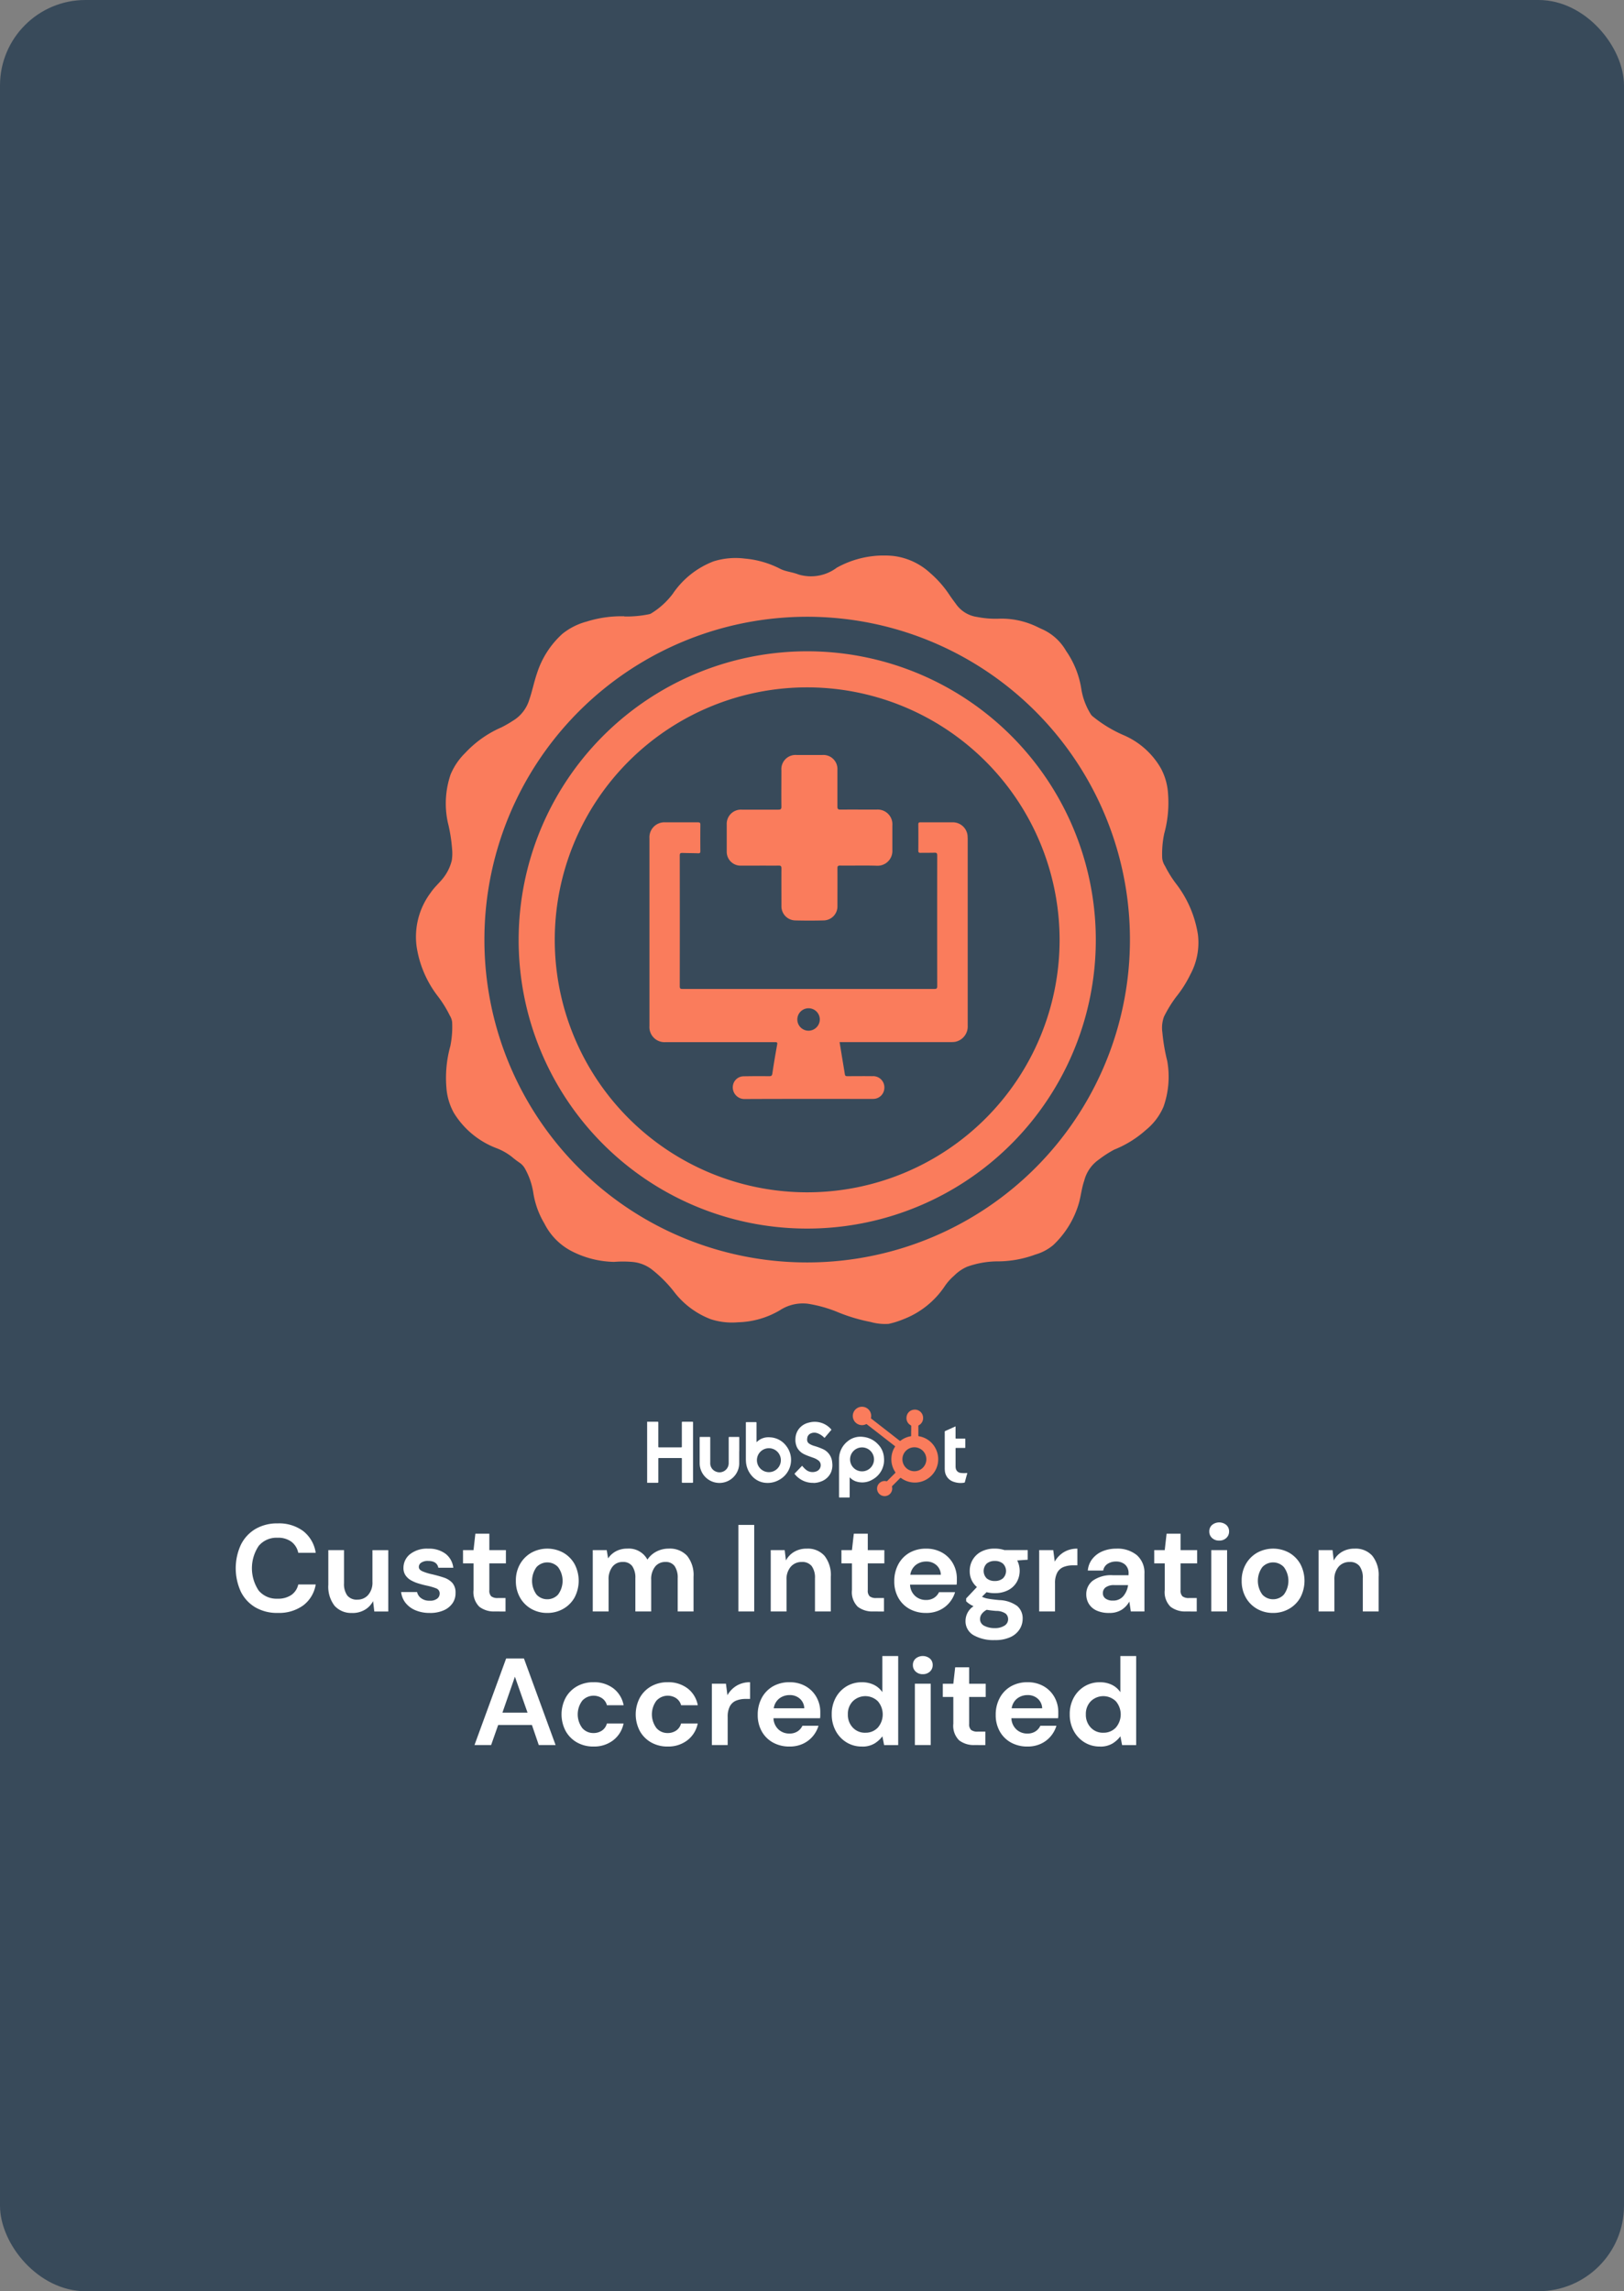 <svg xmlns="http://www.w3.org/2000/svg" xmlns:xlink="http://www.w3.org/1999/xlink" width="95" height="134" viewBox="0 0 95 134">
  <rect x="0" y="0" width="95" height="134" fill="#808080" stroke="none"/>
  <defs>
    <clipPath id="clip-path">
      <rect id="Rectángulo_1722" data-name="Rectángulo 1722" width="78.248" height="78.361" fill="#fff"/>
    </clipPath>
  </defs>
  <g id="Grupo_1065" data-name="Grupo 1065" transform="translate(-354 -616)">
    <rect id="Rectángulo_1734" data-name="Rectángulo 1734" width="95" height="134" rx="5" transform="translate(354 616)" fill="#384a5a"/>
    <g id="Grupo_1047" data-name="Grupo 1047" transform="translate(362.094 648.491)" clip-path="url(#clip-path)">
      <path id="Trazado_1850" data-name="Trazado 1850" d="M180.755,3.563a6.423,6.423,0,0,0,1.429-.127.419.419,0,0,0,.145-.052,4.54,4.54,0,0,0,1.261-1.145,5.069,5.069,0,0,1,2.389-1.9,4.33,4.33,0,0,1,1.833-.161,5.549,5.549,0,0,1,2.079.606c.321.158.7.183,1.039.318A2.518,2.518,0,0,0,193.186.71,5.66,5.66,0,0,1,196.5.025a3.861,3.861,0,0,1,2.154,1A6.247,6.247,0,0,1,199.8,2.338c.119.176.249.346.374.518a1.809,1.809,0,0,0,1.218.735,5.642,5.642,0,0,0,1.329.1,4.784,4.784,0,0,1,2.228.5c.071.031.14.071.213.1A3.046,3.046,0,0,1,206.6,5.578,5.323,5.323,0,0,1,207.49,7.8a3.939,3.939,0,0,0,.554,1.479.48.48,0,0,0,.113.127,7.656,7.656,0,0,0,1.787,1.09,4.593,4.593,0,0,1,2.211,1.967,3.582,3.582,0,0,1,.408,1.459,6.791,6.791,0,0,1-.224,2.345,5.755,5.755,0,0,0-.116,1.441,1.057,1.057,0,0,0,.165.45,6.582,6.582,0,0,0,.67,1.068,6.519,6.519,0,0,1,1.253,2.935,3.913,3.913,0,0,1-.446,2.347,6.832,6.832,0,0,1-.825,1.3,7.278,7.278,0,0,0-.716,1.167,1.9,1.9,0,0,0-.092.917,10.971,10.971,0,0,0,.285,1.669,5.262,5.262,0,0,1-.218,2.673,3.531,3.531,0,0,1-1.036,1.366,6.252,6.252,0,0,1-1.846,1.144,6.418,6.418,0,0,0-.9.581,2.148,2.148,0,0,0-.856,1.235c-.144.415-.189.85-.3,1.271a5.468,5.468,0,0,1-1.517,2.5,2.848,2.848,0,0,1-1.041.549,6.384,6.384,0,0,1-2.273.4,5.343,5.343,0,0,0-1.724.315,2.48,2.48,0,0,0-.765.53,3.131,3.131,0,0,0-.511.565,5.122,5.122,0,0,1-2.448,1.974,5.18,5.18,0,0,1-.859.271,3.119,3.119,0,0,1-1.063-.112,10.079,10.079,0,0,1-2.005-.61,7.766,7.766,0,0,0-1.663-.456,2.452,2.452,0,0,0-1.639.385,5.061,5.061,0,0,1-2.443.7,4.027,4.027,0,0,1-1.6-.181,4.911,4.911,0,0,1-2.173-1.642,7.584,7.584,0,0,0-1.3-1.289,2.19,2.19,0,0,0-1.139-.42,6.58,6.58,0,0,0-1.042,0,5.663,5.663,0,0,1-2.44-.607,3.669,3.669,0,0,1-1.632-1.633,4.994,4.994,0,0,1-.659-1.851,4.191,4.191,0,0,0-.456-1.32,1.028,1.028,0,0,0-.355-.4,4.94,4.94,0,0,1-.422-.321,3.414,3.414,0,0,0-.888-.509,5.013,5.013,0,0,1-2.518-2.073,3.571,3.571,0,0,1-.438-1.5,6.939,6.939,0,0,1,.231-2.406,5.586,5.586,0,0,0,.105-1.411.931.931,0,0,0-.137-.378,6.591,6.591,0,0,0-.706-1.137,6.276,6.276,0,0,1-1.236-2.909,4.3,4.3,0,0,1,.828-3.142c.2-.3.474-.538.7-.816a2.7,2.7,0,0,0,.531-1.065,2.7,2.7,0,0,0,.017-.683,9.214,9.214,0,0,0-.251-1.55,5.253,5.253,0,0,1,.167-2.8,3.822,3.822,0,0,1,.853-1.254,6.345,6.345,0,0,1,2.126-1.5,7.027,7.027,0,0,0,.661-.381,2.166,2.166,0,0,0,.957-1.222c.178-.511.279-1.042.454-1.553a5.288,5.288,0,0,1,1.483-2.308,3.841,3.841,0,0,1,1.422-.719,6.785,6.785,0,0,1,2.207-.31m10.694,37.79a18.881,18.881,0,1,0-18.881-18.88,18.861,18.861,0,0,0,18.881,18.88" transform="translate(-152.33 0)" fill="#fa7c5c"/>
      <path id="Trazado_1851" data-name="Trazado 1851" d="M231.123,74.964a16.881,16.881,0,1,1,16.635,16.9,16.864,16.864,0,0,1-16.635-16.9M248,60.213A14.766,14.766,0,1,0,262.767,75,14.777,14.777,0,0,0,248,60.213" transform="translate(-208.877 -52.504)" fill="#fa7c5c"/>
      <path id="Trazado_1852" data-name="Trazado 1852" d="M321.747,174.953c.1.637.208,1.256.307,1.876.015.1.064.113.15.112.484,0,.967-.007,1.451,0a.658.658,0,0,1,.706.741.651.651,0,0,1-.561.582,1.379,1.379,0,0,1-.156.007c-2.475,0-4.951-.006-7.426.006a.682.682,0,0,1-.688-.887.636.636,0,0,1,.584-.442c.5-.01,1.009-.01,1.513-.006.121,0,.167-.029.186-.158q.126-.847.281-1.689c.023-.128-.008-.144-.124-.144q-2.286,0-4.571,0h-1.841a.883.883,0,0,1-.935-.94q0-5.492,0-10.983a.877.877,0,0,1,.939-.933c.634,0,1.269,0,1.9,0,.109,0,.141.031.14.14q-.008.772,0,1.545c0,.1-.032.131-.134.126-.306-.012-.613-.01-.919-.021-.111,0-.153.021-.153.144q.006,3.83,0,7.66c0,.149.065.15.177.15q6.108,0,12.216,0c.832,0,1.664,0,2.5,0,.125,0,.168-.024.168-.16q-.006-3.822,0-7.645c0-.13-.033-.168-.163-.163-.27.011-.541,0-.811.009-.1,0-.132-.03-.131-.131q.007-.764,0-1.529c0-.091.02-.127.12-.126.645,0,1.29,0,1.935,0a.868.868,0,0,1,.826.788c0,.062.007.125.007.187,0,3.635,0,7.27,0,10.905a.916.916,0,0,1-.737.959,1.538,1.538,0,0,1-.233.014h-6.526Zm-1.159-1.336a.657.657,0,1,0-.663.665.664.664,0,0,0,.663-.665" transform="translate(-280.726 -146.492)" fill="#fa7c5c"/>
      <path id="Trazado_1853" data-name="Trazado 1853" d="M359.47,127.691c-.364,0-.728,0-1.092,0a.809.809,0,0,1-.822-.818c0-.53,0-1.061,0-1.591a.831.831,0,0,1,.878-.866c.712,0,1.425,0,2.137,0,.136,0,.185-.026.183-.176-.009-.707,0-1.414,0-2.121a.83.83,0,0,1,.892-.9h1.513a.821.821,0,0,1,.872.866c0,.717,0,1.435,0,2.152,0,.149.046.177.183.176.7-.006,1.4,0,2.106,0a.859.859,0,0,1,.925.923c0,.484,0,.967,0,1.451a.863.863,0,0,1-.907.908c-.717-.022-1.435,0-2.152-.009-.125,0-.155.036-.154.157.005.733,0,1.466,0,2.2a.821.821,0,0,1-.812.852q-.826.021-1.653,0a.826.826,0,0,1-.811-.855c0-.728-.005-1.456,0-2.184,0-.144-.042-.172-.175-.169-.369.009-.738,0-1.107,0" transform="translate(-323.138 -109.555)" fill="#fa7c5c"/>
      <path id="Trazado_1854" data-name="Trazado 1854" d="M229.123,520.9c.2,0,.407,0,.611,0,.033,0,.042.007.042.041,0,.472,0,.945,0,1.417,0,.033.008.04.04.04q.646,0,1.291,0c.035,0,.046-.006.046-.044,0-.471,0-.943,0-1.414,0-.032.007-.041.04-.04.193,0,.385,0,.578,0,.028,0,.037.007.037.036q0,1.752,0,3.5c0,.027-.007.034-.034.034q-.293,0-.585,0c-.03,0-.035-.009-.035-.037,0-.457,0-.913,0-1.37,0-.032-.006-.042-.041-.042q-.647,0-1.295,0c-.034,0-.041.009-.041.042,0,.454,0,.908,0,1.363,0,.039-.011.045-.046.044-.2,0-.4,0-.607,0Z" transform="translate(-199.361 -470.241)" fill="#fff"/>
      <path id="Trazado_1855" data-name="Trazado 1855" d="M460.458,505.689c0-.094,0-.187,0-.281a.041.041,0,0,0-.025-.042.476.476,0,0,1-.244-.509.47.47,0,0,1,.4-.4.481.481,0,0,1,.565.491.469.469,0,0,1-.249.415.047.047,0,0,0-.028.048q0,.278,0,.555c0,.028.008.036.035.041a1.339,1.339,0,0,1,.994.76,1.357,1.357,0,0,1-.236,1.513,1.364,1.364,0,0,1-1.8.174c-.028-.02-.042-.018-.066.006q-.224.228-.452.453a.049.049,0,0,0-.016.054.443.443,0,1,1-.875.1.445.445,0,0,1,.453-.443.232.232,0,0,1,.072.009.071.071,0,0,0,.085-.025q.222-.226.447-.447c.021-.021.024-.034.007-.06a1.338,1.338,0,0,1-.222-.871,1.307,1.307,0,0,1,.205-.606c.014-.022.011-.031-.009-.046l-1.61-1.251a.169.169,0,0,1-.02-.016.041.041,0,0,0-.057-.007.538.538,0,1,1,.3-.562.482.482,0,0,1-.007.185.044.044,0,0,0,.021.052l.721.561q.462.359.923.719a.051.051,0,0,0,.076,0,1.32,1.32,0,0,1,.577-.251c.025,0,.031-.014.031-.037,0-.094,0-.187,0-.281m.19,2.362a.7.7,0,1,0-.7-.7.7.7,0,0,0,.7.7" transform="translate(-415.249 -454.499)" fill="#fa7c5c"/>
      <path id="Trazado_1856" data-name="Trazado 1856" d="M339.23,522.48a1.1,1.1,0,0,1,.25-.186,1,1,0,0,1,.542-.1,1.251,1.251,0,0,1,.954.517,1.326,1.326,0,0,1-.429,1.974,1.355,1.355,0,0,1-.8.17,1.185,1.185,0,0,1-.812-.429,1.385,1.385,0,0,1-.325-.812c-.005-.066-.006-.131-.006-.2q0-1.034,0-2.067c0-.036.01-.043.044-.043.178,0,.356,0,.534,0,.039,0,.045.012.045.047,0,.36,0,.721,0,1.081Zm.021,1.051a.7.7,0,1,0,.7-.7.7.7,0,0,0-.7.7" transform="translate(-303.067 -470.624)" fill="#fff"/>
      <path id="Trazado_1857" data-name="Trazado 1857" d="M442.431,539.861v.039c0,.363,0,.726,0,1.089,0,.031-.005.041-.039.041-.183,0-.366,0-.549,0-.025,0-.033-.006-.033-.032,0-.737,0-1.474,0-2.21a1.315,1.315,0,0,1,.5-1.043,1.172,1.172,0,0,1,.9-.261,1.377,1.377,0,0,1,.881.434,1.222,1.222,0,0,1,.346.781,1.3,1.3,0,0,1-.666,1.279,1.161,1.161,0,0,1-1,.1.891.891,0,0,1-.309-.2l-.022-.02s0,0-.01,0m.725-.358a.7.7,0,1,0-.7-.7.7.7,0,0,0,.7.7" transform="translate(-400.822 -485.94)" fill="#fff"/>
      <path id="Trazado_1858" data-name="Trazado 1858" d="M393.623,524.508a1.352,1.352,0,0,1-1.105-.514c-.013-.015-.01-.023,0-.035q.208-.216.415-.432c.015-.016.023-.014.036,0a1.259,1.259,0,0,0,.223.226.61.61,0,0,0,.6.08.384.384,0,0,0,.247-.378.34.34,0,0,0-.129-.252,1.089,1.089,0,0,0-.333-.171c-.157-.059-.318-.108-.469-.182a.918.918,0,0,1-.447-.4,1.034,1.034,0,0,1-.1-.539.982.982,0,0,1,.2-.558,1.02,1.02,0,0,1,.585-.368,1.275,1.275,0,0,1,1.247.33c.022.021.04.046.06.068s.011.023,0,.036q-.189.221-.376.443c-.017.02-.025.007-.036,0a1.046,1.046,0,0,0-.4-.258.516.516,0,0,0-.411.026.336.336,0,0,0-.18.279.4.4,0,0,0,0,.142.274.274,0,0,0,.114.164,1.076,1.076,0,0,0,.305.136,3.883,3.883,0,0,1,.5.184.925.925,0,0,1,.542.788,1.1,1.1,0,0,1-.069.566,1,1,0,0,1-.581.538,1.293,1.293,0,0,1-.441.088" transform="translate(-354.123 -470.275)" fill="#fff"/>
      <path id="Trazado_1859" data-name="Trazado 1859" d="M289.62,538.56c0,.246,0,.492,0,.738a1.157,1.157,0,0,1-2.279.243,1.175,1.175,0,0,1-.035-.293q0-.742,0-1.483c0-.03.007-.038.038-.038q.269,0,.538,0c.035,0,.044.007.044.043q0,.736,0,1.472a.521.521,0,0,0,.329.511.537.537,0,0,0,.75-.489c0-.5,0-1,0-1.494,0-.037.01-.043.045-.043.179,0,.358,0,.538,0,.029,0,.037.007.036.036,0,.265,0,.531,0,.8Z" transform="translate(-254.472 -486.18)" fill="#fff"/>
      <path id="Trazado_1860" data-name="Trazado 1860" d="M559.626,526.012c0,.227,0,.45,0,.673,0,.038.011.045.046.045.163,0,.327,0,.49,0,.026,0,.035,0,.035.033,0,.16,0,.319,0,.479,0,.026-.008.032-.033.032h-.5c-.028,0-.037.006-.037.036q0,.521,0,1.041a.57.57,0,0,0,.011.116.324.324,0,0,0,.294.268,1.484,1.484,0,0,0,.346.005c.034,0,.034.009.027.036-.045.162-.089.323-.132.485a.053.053,0,0,1-.052.047,1.251,1.251,0,0,1-.67-.077A.734.734,0,0,1,559,528.6a1.538,1.538,0,0,1-.007-.175q0-1.045,0-2.09a.049.049,0,0,1,.035-.054l.569-.255.025-.01" transform="translate(-511.822 -475.083)" fill="#fff"/>
      <g id="Grupo_1046" data-name="Grupo 1046" transform="translate(5.695 56.547)">
        <path id="Trazado_1861" data-name="Trazado 1861" d="M2.459,660.7a2.514,2.514,0,0,1-1.316-.329,2.194,2.194,0,0,1-.846-.918,3.291,3.291,0,0,1,0-2.73,2.215,2.215,0,0,1,.846-.926,2.5,2.5,0,0,1,1.316-.333,2.365,2.365,0,0,1,1.493.452,1.975,1.975,0,0,1,.727,1.269H3.659a1.09,1.09,0,0,0-.4-.647,1.3,1.3,0,0,0-.814-.235,1.353,1.353,0,0,0-1.1.477,2.347,2.347,0,0,0,0,2.614,1.358,1.358,0,0,0,1.1.474,1.366,1.366,0,0,0,.814-.221,1.018,1.018,0,0,0,.4-.611h1.02a1.908,1.908,0,0,1-.727,1.222,2.4,2.4,0,0,1-1.493.441" transform="translate(0 -655.407)" fill="#fff"/>
        <path id="Trazado_1862" data-name="Trazado 1862" d="M67.267,678.133a1.3,1.3,0,0,1-1.038-.419,1.822,1.822,0,0,1-.365-1.229v-2.025h.918V676.4a1.148,1.148,0,0,0,.188.709.7.7,0,0,0,.593.246.817.817,0,0,0,.633-.275,1.1,1.1,0,0,0,.249-.767v-1.851h.926v3.587h-.817l-.072-.607a1.259,1.259,0,0,1-.481.506,1.4,1.4,0,0,1-.734.188" transform="translate(-60.447 -672.839)" fill="#fff"/>
        <path id="Trazado_1863" data-name="Trazado 1863" d="M119.336,677.164a2.108,2.108,0,0,1-.839-.156,1.447,1.447,0,0,1-.579-.43,1.246,1.246,0,0,1-.26-.636h.933a.6.6,0,0,0,.235.358.787.787,0,0,0,.5.148.666.666,0,0,0,.445-.123.366.366,0,0,0,.141-.282.311.311,0,0,0-.2-.315,3.6,3.6,0,0,0-.564-.163q-.232-.05-.47-.123a2.158,2.158,0,0,1-.438-.184.955.955,0,0,1-.322-.289.749.749,0,0,1-.123-.438,1.017,1.017,0,0,1,.38-.8,1.59,1.59,0,0,1,1.067-.326,1.607,1.607,0,0,1,1.016.3,1.2,1.2,0,0,1,.452.817h-.875q-.08-.4-.6-.4a.682.682,0,0,0-.4.1.3.3,0,0,0-.141.253q0,.159.21.253a3.054,3.054,0,0,0,.557.174q.376.087.691.192a1.161,1.161,0,0,1,.5.311.845.845,0,0,1,.188.589,1.008,1.008,0,0,1-.174.6,1.2,1.2,0,0,1-.521.419,1.954,1.954,0,0,1-.8.152" transform="translate(-107.982 -671.87)" fill="#fff"/>
        <path id="Trazado_1864" data-name="Trazado 1864" d="M163.484,667.312a1.394,1.394,0,0,1-.9-.275,1.2,1.2,0,0,1-.34-.976V664.5h-.615v-.774h.615l.108-.962h.817v.962h.969v.774h-.969v1.569a.461.461,0,0,0,.112.358.593.593,0,0,0,.387.1h.448v.788Z" transform="translate(-148.333 -662.105)" fill="#fff"/>
        <path id="Trazado_1865" data-name="Trazado 1865" d="M201.1,677.164a1.848,1.848,0,0,1-.937-.239,1.751,1.751,0,0,1-.658-.662,1.937,1.937,0,0,1-.242-.98,1.915,1.915,0,0,1,.246-.98,1.778,1.778,0,0,1,.662-.662,1.942,1.942,0,0,1,1.866,0,1.754,1.754,0,0,1,.658.662,2.1,2.1,0,0,1,0,1.96,1.746,1.746,0,0,1-.662.662,1.854,1.854,0,0,1-.933.239m0-.8a.855.855,0,0,0,.629-.271,1.349,1.349,0,0,0,0-1.613.861.861,0,0,0-1.255,0,1.364,1.364,0,0,0,0,1.613.844.844,0,0,0,.626.271" transform="translate(-182.875 -671.87)" fill="#fff"/>
        <path id="Trazado_1866" data-name="Trazado 1866" d="M253.958,677.077V673.49h.817l.08.484a1.276,1.276,0,0,1,.459-.416,1.363,1.363,0,0,1,.662-.156,1.229,1.229,0,0,1,1.179.644,1.392,1.392,0,0,1,.524-.47,1.52,1.52,0,0,1,.72-.174,1.372,1.372,0,0,1,1.078.42,1.786,1.786,0,0,1,.376,1.229v2.025h-.926v-1.938a1.2,1.2,0,0,0-.177-.709.628.628,0,0,0-.546-.246.745.745,0,0,0-.6.275,1.168,1.168,0,0,0-.228.767v1.851h-.926v-1.938a1.185,1.185,0,0,0-.181-.709.646.646,0,0,0-.557-.246.738.738,0,0,0-.6.275,1.168,1.168,0,0,0-.228.767v1.851Z" transform="translate(-233.072 -671.87)" fill="#fff"/>
        <rect id="Rectángulo_1721" data-name="Rectángulo 1721" width="0.926" height="5.062" transform="translate(29.405 0.145)" fill="#fff"/>
        <path id="Trazado_1867" data-name="Trazado 1867" d="M380.5,677.077V673.49h.817l.072.607a1.26,1.26,0,0,1,.481-.506,1.417,1.417,0,0,1,.741-.188,1.3,1.3,0,0,1,1.034.42,1.81,1.81,0,0,1,.369,1.229v2.025h-.926v-1.938a1.149,1.149,0,0,0-.188-.709.691.691,0,0,0-.586-.246.826.826,0,0,0-.64.275,1.1,1.1,0,0,0-.25.767v1.851Z" transform="translate(-349.203 -671.87)" fill="#fff"/>
        <path id="Trazado_1868" data-name="Trazado 1868" d="M432.653,667.312a1.394,1.394,0,0,1-.9-.275,1.2,1.2,0,0,1-.34-.976V664.5h-.615v-.774h.615l.109-.962h.817v.962h.969v.774h-.969v1.569a.461.461,0,0,0,.112.358.593.593,0,0,0,.387.1h.448v.788Z" transform="translate(-395.365 -662.105)" fill="#fff"/>
        <path id="Trazado_1869" data-name="Trazado 1869" d="M470.29,677.164a1.958,1.958,0,0,1-.962-.231,1.674,1.674,0,0,1-.658-.651,1.925,1.925,0,0,1-.239-.969,2.048,2.048,0,0,1,.235-.991,1.706,1.706,0,0,1,.651-.676,1.912,1.912,0,0,1,.98-.242,1.847,1.847,0,0,1,.933.232,1.663,1.663,0,0,1,.633.633,1.777,1.777,0,0,1,.228.893c0,.053,0,.108,0,.166s-.006.118-.011.181h-2.726a.933.933,0,0,0,.293.658.92.92,0,0,0,.64.239.842.842,0,0,0,.474-.127.786.786,0,0,0,.286-.329h.94a1.706,1.706,0,0,1-.336.618,1.659,1.659,0,0,1-.579.438,1.83,1.83,0,0,1-.777.159m.007-3.008a.987.987,0,0,0-.6.192.888.888,0,0,0-.333.582h1.786a.78.78,0,0,0-.26-.564.866.866,0,0,0-.593-.21" transform="translate(-429.907 -671.87)" fill="#fff"/>
        <path id="Trazado_1870" data-name="Trazado 1870" d="M520.8,676.007a1.928,1.928,0,0,1-.485-.058l-.268.268a1.273,1.273,0,0,0,.333.109q.21.043.68.087a1.877,1.877,0,0,1,1.041.34.94.94,0,0,1,.325.759,1.145,1.145,0,0,1-.173.6,1.245,1.245,0,0,1-.535.463,2.106,2.106,0,0,1-.926.177,2.359,2.359,0,0,1-1.237-.286.938.938,0,0,1-.47-.857,1.032,1.032,0,0,1,.47-.839,1.565,1.565,0,0,1-.249-.137,1.3,1.3,0,0,1-.184-.152v-.166l.629-.665a1.2,1.2,0,0,1-.42-.947,1.249,1.249,0,0,1,.68-1.128,1.657,1.657,0,0,1,.788-.174,1.775,1.775,0,0,1,.564.087h1.36v.564l-.615.043a1.341,1.341,0,0,1-.029,1.266,1.232,1.232,0,0,1-.5.47,1.644,1.644,0,0,1-.777.174m-.868,1.512a.431.431,0,0,0,.25.4,1.278,1.278,0,0,0,.611.134,1.019,1.019,0,0,0,.564-.141.433.433,0,0,0,.217-.38.424.424,0,0,0-.141-.325.96.96,0,0,0-.56-.159q-.3-.022-.55-.065a.831.831,0,0,0-.3.253.505.505,0,0,0-.09.282m.868-2.22a.709.709,0,0,0,.466-.152.6.6,0,0,0,0-.868.709.709,0,0,0-.466-.152.717.717,0,0,0-.477.152.611.611,0,0,0,0,.868.718.718,0,0,0,.477.152" transform="translate(-476.393 -671.87)" fill="#fff"/>
        <path id="Trazado_1871" data-name="Trazado 1871" d="M571.491,677.077V673.49h.824l.087.673a1.5,1.5,0,0,1,.532-.553,1.486,1.486,0,0,1,.792-.206v.976h-.26a1.472,1.472,0,0,0-.542.094.731.731,0,0,0-.372.325,1.292,1.292,0,0,0-.134.644v1.634Z" transform="translate(-524.491 -671.87)" fill="#fff"/>
        <path id="Trazado_1872" data-name="Trazado 1872" d="M606.339,677.164a1.7,1.7,0,0,1-.759-.148,1.023,1.023,0,0,1-.441-.394,1.048,1.048,0,0,1-.145-.542.987.987,0,0,1,.391-.81,1.857,1.857,0,0,1,1.172-.311h.911v-.087a.664.664,0,0,0-.21-.542.789.789,0,0,0-.521-.173.894.894,0,0,0-.492.134.575.575,0,0,0-.26.394h-.9a1.262,1.262,0,0,1,.264-.68,1.48,1.48,0,0,1,.589-.445,2.033,2.033,0,0,1,.81-.156,1.779,1.779,0,0,1,1.208.383,1.36,1.36,0,0,1,.441,1.085v2.206H607.6l-.087-.579a1.337,1.337,0,0,1-.445.477,1.311,1.311,0,0,1-.734.188m.21-.723a.767.767,0,0,0,.618-.26,1.264,1.264,0,0,0,.278-.644h-.788a.822.822,0,0,0-.528.134.414.414,0,0,0-.159.329.379.379,0,0,0,.159.326.7.7,0,0,0,.419.116" transform="translate(-555.239 -671.87)" fill="#fff"/>
        <path id="Trazado_1873" data-name="Trazado 1873" d="M655.13,667.312a1.394,1.394,0,0,1-.9-.275,1.2,1.2,0,0,1-.34-.976V664.5h-.615v-.774h.615l.109-.962h.817v.962h.969v.774h-.969v1.569a.461.461,0,0,0,.112.358.593.593,0,0,0,.387.1h.448v.788Z" transform="translate(-599.545 -662.105)" fill="#fff"/>
        <path id="Trazado_1874" data-name="Trazado 1874" d="M693.07,655.825a.585.585,0,0,1-.416-.152.5.5,0,0,1-.163-.383.49.49,0,0,1,.163-.38.657.657,0,0,1,.832,0,.491.491,0,0,1,.163.38.5.5,0,0,1-.163.383.586.586,0,0,1-.416.152m-.463.557h.926v3.587h-.926Z" transform="translate(-635.54 -654.762)" fill="#fff"/>
        <path id="Trazado_1875" data-name="Trazado 1875" d="M717.366,677.164a1.847,1.847,0,0,1-.937-.239,1.751,1.751,0,0,1-.658-.662,1.936,1.936,0,0,1-.242-.98,1.915,1.915,0,0,1,.246-.98,1.778,1.778,0,0,1,.662-.662,1.942,1.942,0,0,1,1.866,0,1.753,1.753,0,0,1,.658.662,2.1,2.1,0,0,1,0,1.96,1.745,1.745,0,0,1-.662.662,1.855,1.855,0,0,1-.933.239m0-.8a.855.855,0,0,0,.629-.271,1.349,1.349,0,0,0,0-1.613.861.861,0,0,0-1.255,0,1.363,1.363,0,0,0,0,1.613.843.843,0,0,0,.625.271" transform="translate(-656.683 -671.87)" fill="#fff"/>
        <path id="Trazado_1876" data-name="Trazado 1876" d="M770.225,677.077V673.49h.817l.072.607a1.26,1.26,0,0,1,.481-.506,1.418,1.418,0,0,1,.741-.188,1.3,1.3,0,0,1,1.034.42,1.81,1.81,0,0,1,.369,1.229v2.025h-.926v-1.938a1.149,1.149,0,0,0-.188-.709.691.691,0,0,0-.586-.246.826.826,0,0,0-.64.275,1.1,1.1,0,0,0-.249.767v1.851Z" transform="translate(-706.881 -671.87)" fill="#fff"/>
        <path id="Trazado_1877" data-name="Trazado 1877" d="M169.847,756.581l1.851-5.062h1.041l1.851,5.062h-.984l-.4-1.172h-1.974l-.412,1.172Zm1.634-1.895h1.468l-.738-2.1Z" transform="translate(-155.879 -743.562)" fill="#fff"/>
        <path id="Trazado_1878" data-name="Trazado 1878" d="M233.626,772.164a1.923,1.923,0,0,1-.969-.239,1.734,1.734,0,0,1-.662-.665,2.088,2.088,0,0,1,0-1.953,1.736,1.736,0,0,1,.662-.665,1.924,1.924,0,0,1,.969-.239,1.855,1.855,0,0,1,1.157.358,1.6,1.6,0,0,1,.6.987h-.976a.715.715,0,0,0-.286-.409.9.9,0,0,0-1.154.141,1.338,1.338,0,0,0,0,1.606.853.853,0,0,0,.651.289.874.874,0,0,0,.5-.145.7.7,0,0,0,.286-.412h.976a1.637,1.637,0,0,1-.6.976,1.817,1.817,0,0,1-1.157.369" transform="translate(-212.693 -759.057)" fill="#fff"/>
        <path id="Trazado_1879" data-name="Trazado 1879" d="M286.387,772.164a1.923,1.923,0,0,1-.969-.239,1.735,1.735,0,0,1-.662-.665,2.088,2.088,0,0,1,0-1.953,1.736,1.736,0,0,1,.662-.665,1.924,1.924,0,0,1,.969-.239,1.855,1.855,0,0,1,1.157.358,1.6,1.6,0,0,1,.6.987h-.976a.715.715,0,0,0-.286-.409.9.9,0,0,0-1.154.141,1.338,1.338,0,0,0,0,1.606.854.854,0,0,0,.651.289.874.874,0,0,0,.5-.145.7.7,0,0,0,.286-.412h.976a1.637,1.637,0,0,1-.6.976,1.817,1.817,0,0,1-1.157.369" transform="translate(-261.115 -759.057)" fill="#fff"/>
        <path id="Trazado_1880" data-name="Trazado 1880" d="M338.682,772.077V768.49h.824l.087.673a1.5,1.5,0,0,1,.532-.553,1.485,1.485,0,0,1,.792-.206v.976h-.26a1.474,1.474,0,0,0-.543.094.731.731,0,0,0-.372.326,1.292,1.292,0,0,0-.134.644v1.634Z" transform="translate(-310.829 -759.057)" fill="#fff"/>
        <path id="Trazado_1881" data-name="Trazado 1881" d="M373.166,772.164a1.958,1.958,0,0,1-.962-.231,1.673,1.673,0,0,1-.658-.651,1.926,1.926,0,0,1-.239-.969,2.047,2.047,0,0,1,.235-.991,1.706,1.706,0,0,1,.651-.676,1.913,1.913,0,0,1,.98-.242,1.847,1.847,0,0,1,.933.231,1.663,1.663,0,0,1,.633.633,1.777,1.777,0,0,1,.228.893c0,.053,0,.108,0,.166s-.006.118-.011.181h-2.727a.934.934,0,0,0,.293.658.921.921,0,0,0,.64.239.842.842,0,0,0,.474-.127.786.786,0,0,0,.286-.329h.94a1.705,1.705,0,0,1-.336.618,1.66,1.66,0,0,1-.579.438,1.83,1.83,0,0,1-.777.159m.007-3.009a.987.987,0,0,0-.6.192.889.889,0,0,0-.333.582h1.786a.781.781,0,0,0-.26-.564.867.867,0,0,0-.593-.21" transform="translate(-340.771 -759.057)" fill="#fff"/>
        <path id="Trazado_1882" data-name="Trazado 1882" d="M425.657,755.055a1.683,1.683,0,0,1-.9-.246,1.759,1.759,0,0,1-.629-.672,2,2,0,0,1-.231-.969,1.977,1.977,0,0,1,.231-.965,1.741,1.741,0,0,1,.629-.665,1.7,1.7,0,0,1,.9-.242,1.566,1.566,0,0,1,.709.152,1.278,1.278,0,0,1,.492.427v-2.112h.926v5.207h-.824l-.1-.513a1.648,1.648,0,0,1-.459.419,1.368,1.368,0,0,1-.741.181m.2-.81a.969.969,0,0,0,.734-.3,1.182,1.182,0,0,0,0-1.54,1.048,1.048,0,0,0-1.465,0,1.051,1.051,0,0,0-.289.767,1.076,1.076,0,0,0,.289.774.965.965,0,0,0,.73.3" transform="translate(-389.031 -741.948)" fill="#fff"/>
        <path id="Trazado_1883" data-name="Trazado 1883" d="M482.245,750.825a.584.584,0,0,1-.416-.152.5.5,0,0,1-.163-.383.49.49,0,0,1,.163-.38.657.657,0,0,1,.832,0,.49.49,0,0,1,.163.38.5.5,0,0,1-.163.383.586.586,0,0,1-.416.152m-.463.557h.926v3.587h-.926Z" transform="translate(-442.053 -741.949)" fill="#fff"/>
        <path id="Trazado_1884" data-name="Trazado 1884" d="M504.8,762.312a1.4,1.4,0,0,1-.9-.275,1.2,1.2,0,0,1-.34-.976V759.5h-.615v-.774h.615l.109-.962h.817v.962h.969v.774h-.969v1.569a.46.46,0,0,0,.112.358.593.593,0,0,0,.387.1h.448v.788Z" transform="translate(-461.582 -749.292)" fill="#fff"/>
        <path id="Trazado_1885" data-name="Trazado 1885" d="M542.441,772.164a1.958,1.958,0,0,1-.962-.231,1.674,1.674,0,0,1-.658-.651,1.926,1.926,0,0,1-.239-.969,2.048,2.048,0,0,1,.235-.991,1.707,1.707,0,0,1,.651-.676,1.912,1.912,0,0,1,.98-.242,1.847,1.847,0,0,1,.933.231,1.663,1.663,0,0,1,.633.633,1.778,1.778,0,0,1,.228.893q0,.08,0,.166c0,.058-.006.118-.011.181H541.5a.934.934,0,0,0,.293.658.92.92,0,0,0,.64.239.843.843,0,0,0,.474-.127.786.786,0,0,0,.286-.329h.94a1.7,1.7,0,0,1-.336.618,1.66,1.66,0,0,1-.579.438,1.83,1.83,0,0,1-.777.159m.007-3.009a.987.987,0,0,0-.6.192.889.889,0,0,0-.333.582H543.3a.781.781,0,0,0-.26-.564.866.866,0,0,0-.593-.21" transform="translate(-496.124 -759.057)" fill="#fff"/>
        <path id="Trazado_1886" data-name="Trazado 1886" d="M594.932,755.055a1.683,1.683,0,0,1-.9-.246,1.76,1.76,0,0,1-.629-.672,2,2,0,0,1-.231-.969,1.979,1.979,0,0,1,.231-.965,1.742,1.742,0,0,1,.629-.665,1.7,1.7,0,0,1,.9-.242,1.566,1.566,0,0,1,.709.152,1.278,1.278,0,0,1,.492.427v-2.112h.926v5.207h-.824l-.1-.513a1.648,1.648,0,0,1-.459.419,1.367,1.367,0,0,1-.741.181m.2-.81a.969.969,0,0,0,.734-.3,1.182,1.182,0,0,0,0-1.54,1.048,1.048,0,0,0-1.465,0,1.052,1.052,0,0,0-.289.767,1.076,1.076,0,0,0,.289.774.965.965,0,0,0,.731.3" transform="translate(-544.384 -741.948)" fill="#fff"/>
      </g>
    </g>
  </g>
</svg>
